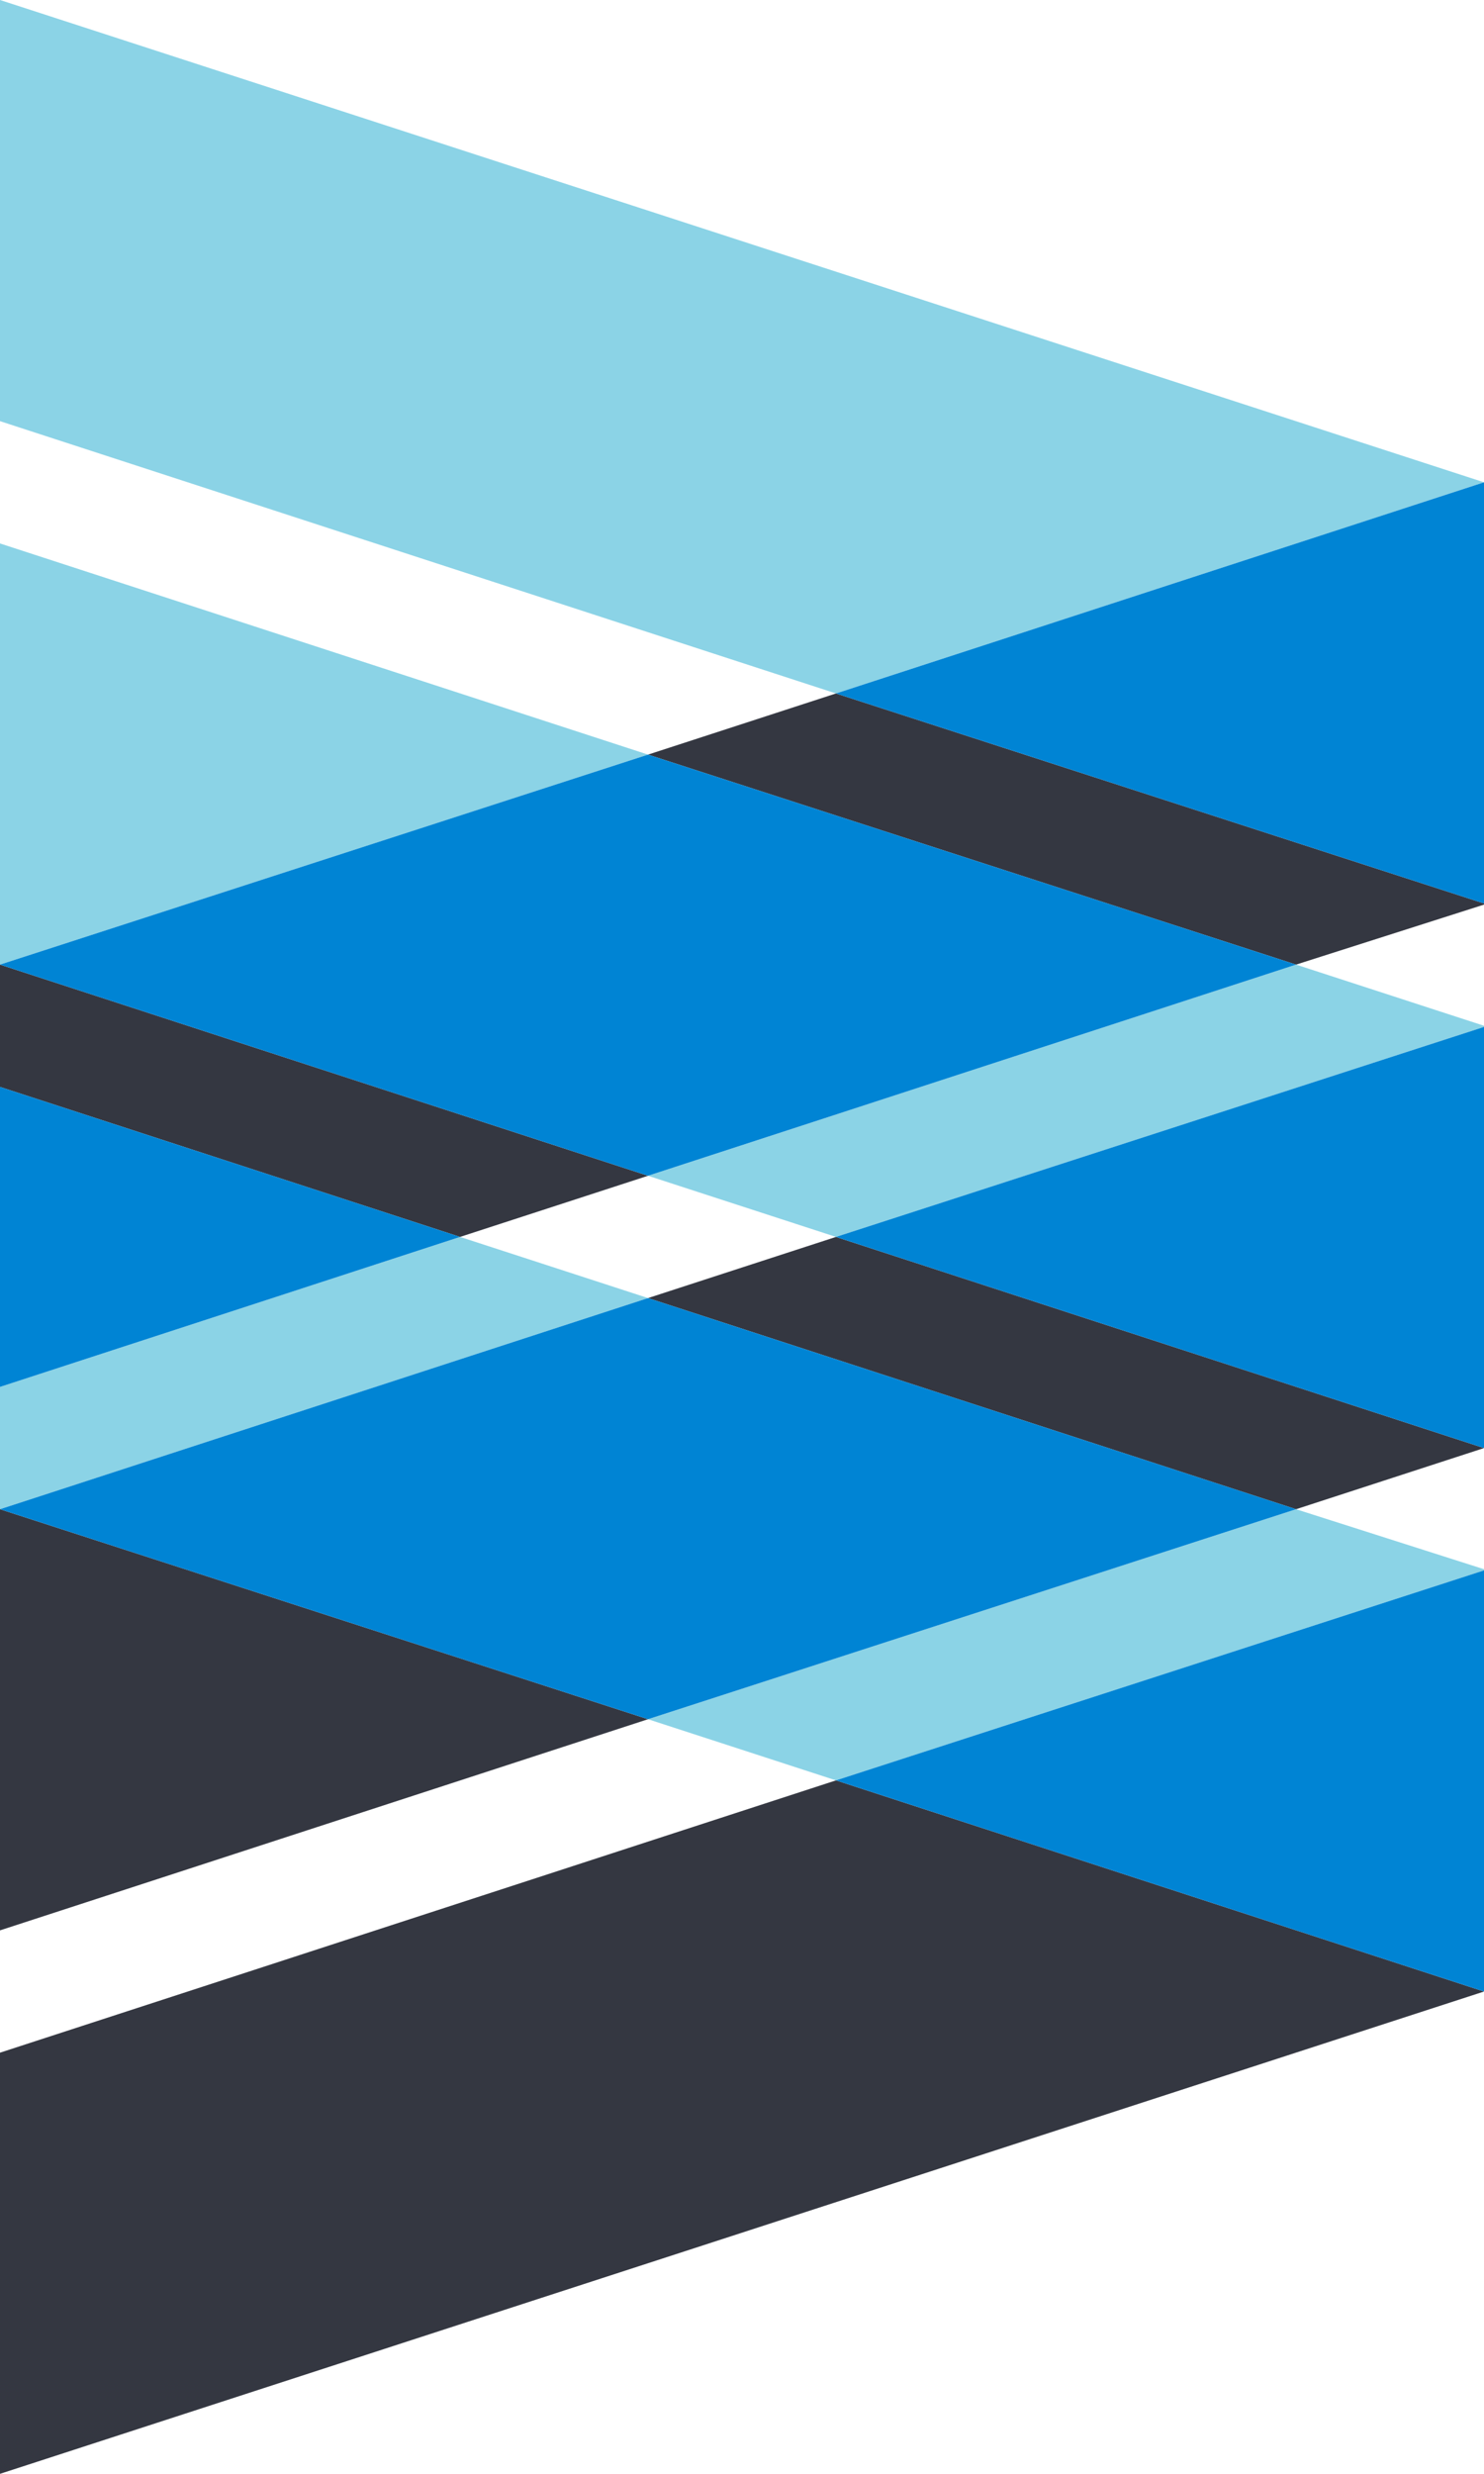 <?xml version="1.0" encoding="utf-8"?>
<!-- Generator: Adobe Illustrator 26.2.1, SVG Export Plug-In . SVG Version: 6.00 Build 0)  -->
<svg version="1.1" id="Layer_1" xmlns="http://www.w3.org/2000/svg" xmlns:xlink="http://www.w3.org/1999/xlink" x="0px" y="0px"
	 viewBox="0 0 128.7 214.4" style="enable-background:new 0 0 128.7 214.4;" xml:space="preserve">
<style type="text/css">
	.st0{fill:none;}
	.st1{fill:#8BD3E6;}
	.st2{fill:#343741;}
	.st3{fill:#0084D4;}
</style>
<g>
	<polygon class="st0" points="56.2,112.5 72.5,107.2 56.2,101.9 39.9,107.2 	"/>
	<polygon class="st1" points="0,0 0,36.5 72.5,60.1 128.7,41.8 128.7,41.8 	"/>
	<polygon class="st1" points="0,47.1 0,83.6 0,83.6 56.2,65.4 	"/>
	<polygon class="st1" points="72.5,107.2 128.7,89 128.7,88.9 112.4,83.6 56.2,101.9 	"/>
	<polygon class="st1" points="72.5,154.3 128.7,136.1 128.7,136 112.4,130.8 56.2,149 	"/>
	<polygon class="st1" points="39.9,107.2 0,120.2 0,130.8 0,130.8 56.2,112.5 	"/>
	<polygon class="st2" points="0,130.8 0,167.3 56.2,149 0,130.8 	"/>
	<polygon class="st2" points="56.2,112.5 112.4,130.8 128.7,125.5 128.7,125.5 72.5,107.2 	"/>
	<polygon class="st3" points="128.7,125.5 128.7,89 72.5,107.2 	"/>
	<polygon class="st3" points="0,130.8 56.2,149 112.4,130.8 56.2,112.5 	"/>
	<polygon class="st2" points="0,177.9 0,214.4 128.7,172.6 128.7,172.6 72.5,154.3 	"/>
	<polygon class="st3" points="128.7,172.6 128.7,136.1 72.5,154.3 	"/>
	<polygon class="st2" points="56.2,65.4 112.4,83.6 128.7,78.4 128.7,78.3 72.5,60.1 	"/>
	<polygon class="st2" points="56.2,101.9 0,83.6 0,83.7 0,94.2 39.9,107.2 	"/>
	<polygon class="st3" points="128.7,78.3 128.7,41.8 72.5,60.1 	"/>
	<polygon class="st3" points="0,83.6 56.2,101.9 112.4,83.6 56.2,65.4 	"/>
	<polygon class="st3" points="0,94.2 0,120.2 39.9,107.2 	"/>
</g>
</svg>

